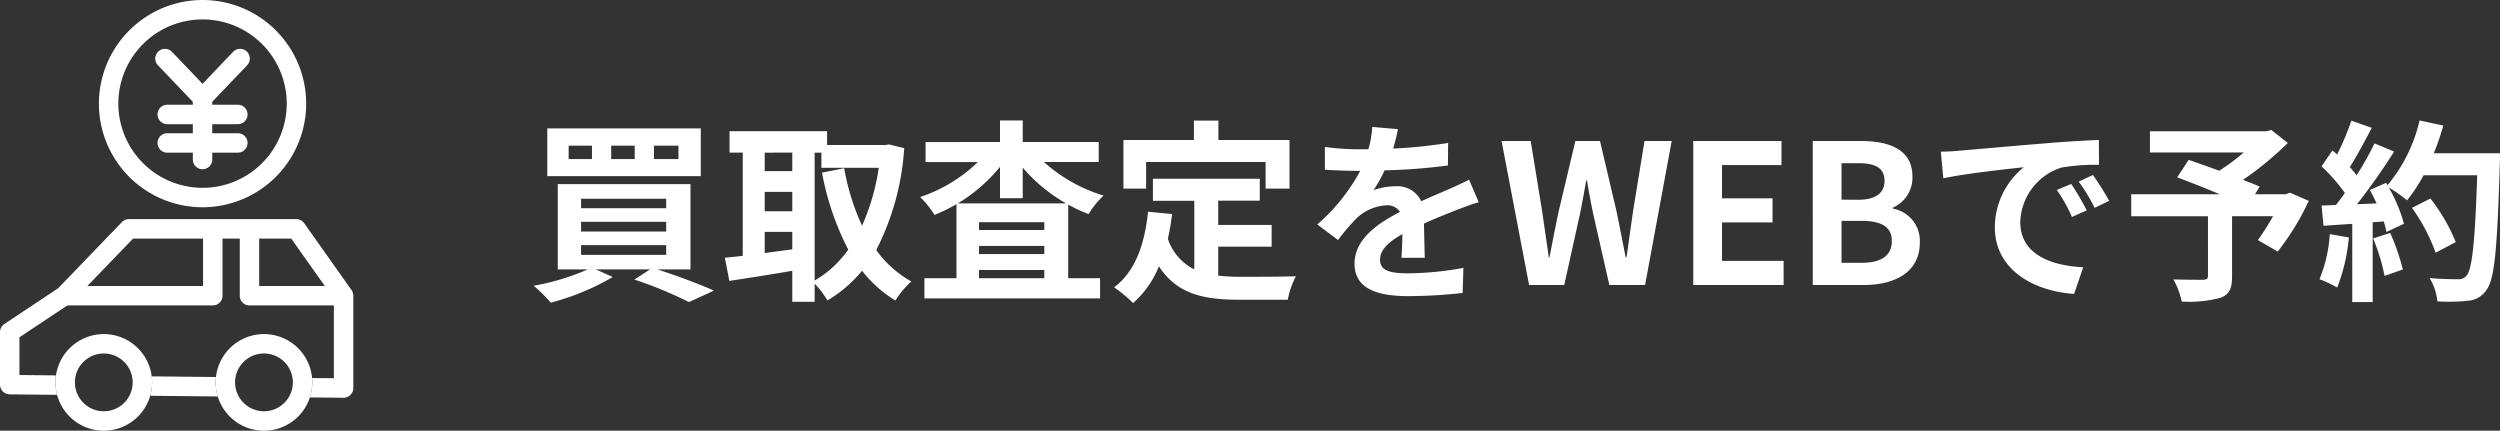 <svg xmlns="http://www.w3.org/2000/svg" width="193" height="33.25" viewBox="0 0 193 33.25">
  <rect x="0" y="0" width="193" height="33.25" fill="#333333" stroke="none"/>
  <g id="sp_btn" transform="translate(-86 -6)">
      <g id="group_6634" data-name="group 6634" transform="translate(-3.37)">
        <g id="group_267" data-name="group 267" transform="translate(-739 -91)">
          <path id="path_9688" data-name="path 9688" d="M11.745-9.72H9.855v-1.035h1.89Zm-3.375,0H6.555v-1.035H8.37Zm-3.3,0H3.27v-1.035h1.8Zm8.4-2.37H1.62V-8.4H13.47ZM4.23-3.075H10.8v.75H4.23Zm0-1.8H10.8v.75H4.23Zm0-1.785H10.8v.735H4.23ZM12.675-1.2V-7.785H2.43V-1.2H4.74A18.246,18.246,0,0,1,.57.06,12.057,12.057,0,0,1,1.89,1.365,18.9,18.9,0,0,0,6.675-.615L5.37-1.2H9.555L8.34-.42a32.1,32.1,0,0,1,4.215,1.74L14.49.435C13.44-.03,11.715-.69,10.125-1.2Zm9.585-9.015h.525v1.17H27.21a17.013,17.013,0,0,1-1.29,4.47,18.088,18.088,0,0,1-1.38-4.44l-1.71.345a21.253,21.253,0,0,0,2.025,5.94A8.132,8.132,0,0,1,22.26-.345ZM18.405-4.1h2.13v1.35c-.72.09-1.44.195-2.13.285Zm0-3.09h2.13v1.5h-2.13Zm2.13-3.03V-8.79h-2.13v-1.425Zm7.47-.63-.3.045H23.22v-1.065H15.69v1.65h1.02V-2.25c-.51.06-.975.105-1.38.15l.345,1.785c1.38-.21,3.135-.48,4.86-.78V1.3H22.26V-.105a7.135,7.135,0,0,1,.99,1.3A10.276,10.276,0,0,0,25.92-1.1,9.463,9.463,0,0,0,28.5,1.2,6.475,6.475,0,0,1,29.73-.27,8.251,8.251,0,0,1,27.015-2.7a19.91,19.91,0,0,0,2.16-7.86ZM33.315-6.3A12.545,12.545,0,0,0,36.57-9.12V-6.7h1.755V-9.06A12.464,12.464,0,0,0,41.67-6.3ZM34.95-.525v-.63h5.04v.63Zm0-2.49h5.04v.63H34.95Zm5.04-1.23H34.95v-.6h5.04Zm4.2-5.25V-11.04H38.325V-12.7H36.57v1.665H30.825v1.545H34.86a11.7,11.7,0,0,1-4.455,2.7,7.467,7.467,0,0,1,1.11,1.38A12.612,12.612,0,0,0,33.21-6.24V-.525H30.735v1.56h13.56V-.525h-2.46V-6.21a10.7,10.7,0,0,0,1.575.735A6.762,6.762,0,0,1,44.565-6.9,12.187,12.187,0,0,1,39.96-9.495Zm3.66,0h9.225V-7.44H58.92v-3.75H53.43v-1.5H51.54v1.5H46.1v3.75H47.85Zm5.565,6.54H57.54v-1.68H53.415V-6.51h3.21V-8.2h-8.25v1.7H51.57v5.295A4.038,4.038,0,0,1,49.53-3.57c.135-.6.24-1.23.33-1.905L48-5.655C47.73-3.09,46.995-1.02,45.375.18a10.923,10.923,0,0,1,1.47,1.215A7.518,7.518,0,0,0,48.84-1.44c1.38,2.13,3.435,2.58,6.195,2.58h3.75a6.67,6.67,0,0,1,.63-1.815c-1.005.045-3.48.045-4.29.045a15.5,15.5,0,0,1-1.71-.09ZM67.29-12.03,65.31-12.2a8.339,8.339,0,0,1-.3,1.725h-.72a19.518,19.518,0,0,1-2.64-.18v1.755c.825.06,1.92.09,2.535.09h.195a14.721,14.721,0,0,1-3.315,4.14l1.6,1.2a17.271,17.271,0,0,1,1.4-1.65A3.654,3.654,0,0,1,66.4-6.15a1.154,1.154,0,0,1,1.05.51c-1.71.885-3.51,2.085-3.51,4s1.74,2.5,4.1,2.5A37.523,37.523,0,0,0,72.285.615l.06-1.935a24.538,24.538,0,0,1-4.26.42c-1.47,0-2.175-.225-2.175-1.05,0-.75.6-1.335,1.725-1.98-.015.66-.03,1.38-.075,1.83h1.8c-.015-.69-.045-1.8-.06-2.64.915-.42,1.77-.75,2.445-1.02.51-.2,1.305-.495,1.785-.63l-.75-1.74c-.555.285-1.08.525-1.665.78-.615.27-1.245.525-2.025.885A2.031,2.031,0,0,0,67.1-7.62a5.083,5.083,0,0,0-1.695.3,10.473,10.473,0,0,0,.855-1.53,44.683,44.683,0,0,0,4.89-.375l.015-1.74a37.975,37.975,0,0,1-4.245.435A14.352,14.352,0,0,0,67.29-12.03ZM77.415,0H80.13l1.215-5.49c.18-.87.33-1.725.48-2.58h.06c.135.855.3,1.71.48,2.58L83.61,0h2.76l2.055-11.115h-2.1l-.885,5.43c-.165,1.155-.33,2.34-.5,3.54H84.87c-.24-1.2-.465-2.4-.705-3.54l-1.275-5.43h-1.9l-1.29,5.43c-.24,1.155-.48,2.34-.705,3.54h-.06c-.165-1.2-.345-2.37-.51-3.54l-.885-5.43h-2.25ZM90.09,0h6.975V-1.86H92.31V-4.83h3.9V-6.69h-3.9V-9.255H96.9v-1.86H90.09Zm9.225,0h3.96c2.445,0,4.305-1.035,4.305-3.27a2.524,2.524,0,0,0-2.085-2.625V-5.97a2.518,2.518,0,0,0,1.515-2.4c0-2.07-1.74-2.745-4.02-2.745H99.315Zm2.22-6.585V-9.4h1.32c1.335,0,2,.39,2,1.365,0,.885-.615,1.455-2.025,1.455Zm0,4.875V-4.95h1.545c1.53,0,2.34.465,2.34,1.545,0,1.155-.825,1.695-2.34,1.695Zm7.665-8.58.195,2.055c1.74-.375,4.8-.7,6.21-.855a6,6,0,0,0-2.235,4.635c0,3.255,2.97,4.935,6.12,5.145l.705-2.055c-2.55-.135-4.86-1.02-4.86-3.5a4.558,4.558,0,0,1,3.18-4.2,15.583,15.583,0,0,1,2.9-.21l-.015-1.92c-1.065.045-2.7.135-4.245.27-2.745.225-5.22.45-6.48.555C110.385-10.335,109.8-10.3,109.2-10.29ZM119.265-7.8l-1.11.465a11.573,11.573,0,0,1,1.17,2.085l1.14-.51A18.619,18.619,0,0,0,119.265-7.8Zm1.68-.69-1.1.51a13.2,13.2,0,0,1,1.23,2.025l1.125-.54A22.438,22.438,0,0,0,120.945-8.49Zm15.21,1.365-.33.12h-2.37l.36-.585c-.345-.165-.795-.33-1.29-.525a24.73,24.73,0,0,0,3.465-2.85l-1.275-1-.4.1h-8.97v1.635h7.245a15.615,15.615,0,0,1-1.9,1.41c-.84-.315-1.68-.6-2.355-.84l-.885,1.35c.96.36,2.175.84,3.285,1.305H123.9v1.7h5.925V-.7c0,.225-.09.285-.375.3-.3,0-1.41,0-2.295-.03a6.075,6.075,0,0,1,.645,1.71A9.372,9.372,0,0,0,130.755,1c.72-.255.93-.705.93-1.65V-5.31h3.165a18.957,18.957,0,0,1-1.17,1.845l1.53.885a19.981,19.981,0,0,0,2.4-3.915Zm3.075,3.2a10.906,10.906,0,0,1-.795,3.48A8.816,8.816,0,0,1,139.8.2a13.868,13.868,0,0,0,.9-3.87Zm3.345.33A15.266,15.266,0,0,1,143.46-.7l1.41-.495a17.107,17.107,0,0,0-.975-2.82Zm4.68-6.57a17.2,17.2,0,0,0,.735-2.145l-1.83-.39a11.943,11.943,0,0,1-2.475,4.995l-.105-.18-1.26.555c.18.315.36.675.525,1.035l-1.515.06a48.287,48.287,0,0,0,2.865-4.065l-1.515-.63a23.453,23.453,0,0,1-1.38,2.46c-.15-.195-.33-.42-.525-.63.54-.84,1.155-2,1.695-3.03l-1.575-.555a19.827,19.827,0,0,1-1.1,2.61l-.36-.315-.84,1.23a14.131,14.131,0,0,1,1.8,2.055c-.225.33-.465.645-.69.93l-1.11.045.15,1.56,2.22-.15V1.32h1.575V-4.845l.855-.06a8.168,8.168,0,0,1,.21.81l1.35-.63a11.947,11.947,0,0,0-1.17-2.8,11.463,11.463,0,0,1,1.41.99,12.358,12.358,0,0,0,1.275-1.935h4.14c-.165,5.115-.39,7.305-.84,7.77a.74.74,0,0,1-.63.255c-.4,0-1.26,0-2.205-.09a4.264,4.264,0,0,1,.6,1.8,14.319,14.319,0,0,0,2.34-.045A1.859,1.859,0,0,0,151.32.39c.63-.8.84-3.165,1.035-9.735.015-.225.015-.825.015-.825Zm1.7,6.855A14.108,14.108,0,0,0,147-6.675l-1.425.72A14.17,14.17,0,0,1,147.4-2.49Z" transform="translate(869 119)" fill="#fff"/>
        </g>
      </g>
      <g id="group_6637" data-name="group 6637" transform="translate(-976.251 -62.25)">
        <path id="frontObject_1" data-name="frontObject 1" d="M-6335.476,474.787h-.008l-2.592-.026a3.719,3.719,0,0,0,.185-1.16c0-.118,0-.231-.015-.338l1.681.017v-6.133l-3.288-4.646h-12.217l-4.75,4.929a.817.817,0,0,1-.125.1l-3.894,2.59v2.911l2.822.029a3.788,3.788,0,0,0-.039.538,3.744,3.744,0,0,0,.126.963l-3.666-.037a.753.753,0,0,1-.742-.75v-4.056a.747.747,0,0,1,.333-.624l4.161-2.767,4.915-5.1a.757.757,0,0,1,.54-.23h12.925a.749.749,0,0,1,.611.318l3.652,5.159a.743.743,0,0,1,.137.433v7.127a.738.738,0,0,1-.224.533A.75.75,0,0,1-6335.476,474.787Zm-9.713-.1h0l-5.213-.053a3.73,3.73,0,0,0,.146-1.036,3.767,3.767,0,0,0-.029-.463l4.958.05a3.825,3.825,0,0,0-.023.413,3.7,3.7,0,0,0,.162,1.087Z" transform="translate(7424.25 -375.83)" fill="#fff"/>
        <path id="path_9681" data-name="path 9681" d="M8.841,23.7" transform="translate(1058.387 67.375)" fill="#fff"/>
        <path id="oblong_9_-_outline" data-name="oblong 9 - outline" d="M2.98-.75A3.73,3.73,0,1,1-.75,2.98,3.734,3.734,0,0,1,2.98-.75Zm0,5.959A2.23,2.23,0,1,0,.75,2.98,2.232,2.232,0,0,0,2.98,5.209Z" transform="translate(1067.283 94.791)" fill="#fff"/>
        <path id="oblong_10_-_outline" data-name="oblong 10 - outline" d="M2.98-.75A3.73,3.73,0,1,1-.75,2.98,3.734,3.734,0,0,1,2.98-.75Zm0,5.959A2.23,2.23,0,1,0,.75,2.98,2.232,2.232,0,0,0,2.98,5.209Z" transform="translate(1079.649 94.791)" fill="#fff"/>
        <path id="path_9682" data-name="path 9682" d="M20.293,24.454H8.841v-1.5h10.7V18.881h1.5V23.7A.75.75,0,0,1,20.293,24.454Z" transform="translate(1058.387 67.375)" fill="#fff"/>
        <path id="path_9683" data-name="path 9683" d="M30.387,24.454H23.124a.75.75,0,0,1-.75-.75V18.881h1.5v4.073h6.513Z" transform="translate(1058.387 67.375)" fill="#fff"/>
        <g id="group_6545" data-name="group 6545" transform="translate(1058.387 67.375)">
          <path id="oblong_11" data-name="oblong 11" d="M7.25-.75a8,8,0,1,1-8,8A8.009,8.009,0,0,1,7.25-.75Zm0,14.5a6.5,6.5,0,1,0-6.5-6.5A6.507,6.507,0,0,0,7.25,13.75Z" transform="translate(12.25 1.625)" fill="#fff"/>
          <path id="path_9684" data-name="path 9684" d="M19.5,9.183a.75.75,0,0,1-.542-.232l-2.9-3.036a.75.75,0,0,1,1.085-1.036L19.5,7.347l2.357-2.468a.75.75,0,0,1,1.085,1.036l-2.9,3.036A.75.75,0,0,1,19.5,9.183Z" fill="#fff"/>
          <path id="line_1" data-name="line 1" d="M0,5.506a.75.75,0,0,1-.75-.75V0A.75.75,0,0,1,0-.75.75.75,0,0,1,.75,0V4.756A.75.75,0,0,1,0,5.506Z" transform="translate(19.5 8.433)" fill="#fff"/>
          <path id="line_2" data-name="line 2" d="M5.449.75H0A.75.75,0,0,1-.75,0,.75.75,0,0,1,0-.75H5.449A.75.75,0,0,1,6.2,0,.75.75,0,0,1,5.449.75Z" transform="translate(16.776 9.711)" fill="#fff"/>
          <path id="line_3" data-name="line 3" d="M5.449.75H0A.75.75,0,0,1-.75,0,.75.75,0,0,1,0-.75H5.449A.75.75,0,0,1,6.2,0,.75.75,0,0,1,5.449.75Z" transform="translate(16.776 11.911)" fill="#fff"/>
        </g>
      </g>
  </g>
</svg>